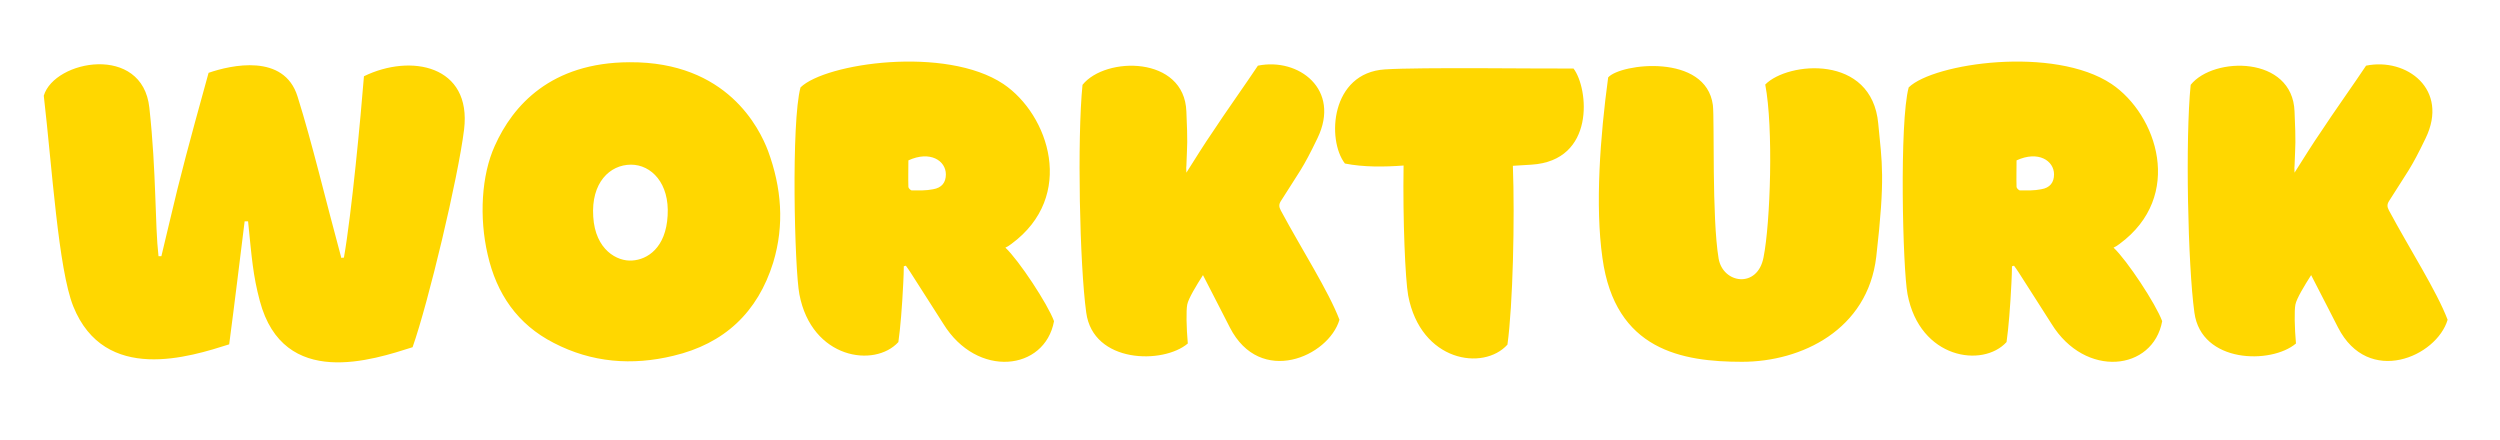 <?xml version="1.0" encoding="UTF-8"?> <svg xmlns="http://www.w3.org/2000/svg" width="233" height="41" viewBox="0 0 233 41" fill="none"> <g filter="url(#filter0_d_424_645)"> <path d="M33.92 3.107C38.293 0.973 43.973 2.093 43.253 8.067C42.693 12.6 39.92 24.2 38.453 28.36C34.827 29.507 26.427 32.36 24.213 24.04C23.573 21.64 23.467 20.04 23.12 16.627C22.987 16.627 22.907 16.627 22.8 16.627C22.4 19.827 21.893 24.067 21.36 28.093C17.733 29.24 9.76 31.827 6.827 24.547C5.44 21.08 4.853 11.587 4.08 4.92C5.067 1.587 13.28 0.067 13.92 6.04C14.587 12.147 14.427 16.867 14.773 19.88C14.853 19.88 14.933 19.88 15.04 19.88C15.52 17.827 16.027 15.773 16.533 13.64C17.44 9.96 19.067 4.147 19.44 2.787C21.52 2.067 26.48 0.947 27.733 5C29.093 9.32 30.32 14.547 31.813 20.04C31.893 20.013 31.973 20.013 32.053 20.013C32.773 15.907 33.627 6.813 33.92 3.107ZM58.676 1.8C67.77 1.747 70.783 7.96 71.583 10.067C72.836 13.48 73.13 16.947 72.063 20.467C70.623 25.107 67.503 28.04 62.756 29.16C58.916 30.093 55.156 29.8 51.61 27.96C48.223 26.227 46.276 23.373 45.45 19.72C44.65 16.28 44.863 12.333 46.116 9.587C47.796 5.827 51.343 1.827 58.676 1.8ZM58.81 11.347C56.836 11.347 55.076 13.027 55.29 16.2C55.476 19.293 57.53 20.387 58.916 20.28C60.33 20.2 62.063 19.107 62.223 16.093C62.41 13.08 60.703 11.347 58.81 11.347ZM93.702 19.08C94.955 20.253 97.648 24.333 98.235 25.933C97.382 30.573 91.062 31.293 87.915 26.173C87.248 25.107 86.475 23.933 84.848 21.373C84.715 21.16 84.555 20.947 84.422 20.76C84.368 20.787 84.288 20.813 84.235 20.813C84.235 21.293 84.208 21.853 84.182 22.413C84.075 24.6 83.915 26.573 83.728 27.88C81.515 30.307 75.648 29.453 74.502 23.427C74.048 21.053 73.728 7.373 74.608 4.147C76.928 1.88 88.155 0.253 93.515 3.827C97.755 6.68 100.315 14.28 94.262 18.733C94.102 18.867 93.915 18.973 93.702 19.08ZM88.155 12.253C88.155 10.973 86.688 10.013 84.662 10.947C84.662 12.067 84.635 12.493 84.662 13.427C84.662 13.533 84.875 13.747 84.982 13.747C85.648 13.747 86.315 13.773 86.955 13.64C87.782 13.507 88.155 13 88.155 12.253ZM110.57 12.093C111.45 10.707 112.223 9.453 113.05 8.253C114.037 6.733 116.25 3.613 117.237 2.12C121.023 1.347 124.997 4.333 122.783 8.893C121.397 11.773 121.103 11.987 119.397 14.707C119.183 15.027 119.183 15.267 119.37 15.613C121.317 19.24 123.823 23.133 124.837 25.8C123.823 29.24 117.45 32.04 114.623 26.52C114.063 25.4 113.37 24.093 112.117 21.64C111.503 22.6 110.757 23.827 110.65 24.387C110.543 24.947 110.57 26.52 110.703 28.013C108.41 29.96 101.877 29.88 101.237 25.133C100.623 20.707 100.383 8.92 100.89 3.907C103.023 1.24 110.383 1.187 110.57 6.387C110.703 9.533 110.65 9.187 110.57 11.48C110.543 11.613 110.57 11.773 110.57 12.093ZM146.653 2.387C148.066 4.253 148.706 10.973 142.733 11.347C141.8 11.4 141.133 11.453 141 11.453C141.186 16.413 141 24.467 140.493 28.12C138.253 30.6 132.413 29.72 131.24 23.533C130.973 22.04 130.733 16.52 130.813 11.427C129.026 11.56 127.08 11.587 125.346 11.24C123.64 9.027 124.013 2.787 129.08 2.467C132.44 2.253 143.613 2.413 146.653 2.387ZM174.867 19.933C174.067 26.733 167.907 29.72 162.361 29.72C156.787 29.72 150.521 28.653 149.347 20.04C148.654 15.187 149.134 8.733 149.881 3.213C151.054 1.907 159.001 0.947 159.641 5.8C159.801 7.187 159.534 16.253 160.174 20.093C160.574 22.44 163.801 22.92 164.361 19.987C165.001 16.787 165.294 7.907 164.521 3.88C166.601 1.747 174.467 1 175.054 7.533C175.401 11.187 175.721 12.493 174.867 19.933ZM196.983 19.08C198.236 20.253 200.93 24.333 201.516 25.933C200.663 30.573 194.343 31.293 191.196 26.173C190.53 25.107 189.756 23.933 188.13 21.373C187.996 21.16 187.836 20.947 187.703 20.76C187.65 20.787 187.57 20.813 187.516 20.813C187.516 21.293 187.49 21.853 187.463 22.413C187.356 24.6 187.196 26.573 187.01 27.88C184.796 30.307 178.93 29.453 177.783 23.427C177.33 21.053 177.01 7.373 177.89 4.147C180.21 1.88 191.436 0.253 196.796 3.827C201.036 6.68 203.596 14.28 197.543 18.733C197.383 18.867 197.196 18.973 196.983 19.08ZM191.436 12.253C191.436 10.973 189.97 10.013 187.943 10.947C187.943 12.067 187.916 12.493 187.943 13.427C187.943 13.533 188.156 13.747 188.263 13.747C188.93 13.747 189.596 13.773 190.236 13.64C191.063 13.507 191.436 13 191.436 12.253ZM213.851 12.093C214.731 10.707 215.504 9.453 216.331 8.253C217.318 6.733 219.531 3.613 220.518 2.12C224.304 1.347 228.278 4.333 226.064 8.893C224.678 11.773 224.384 11.987 222.678 14.707C222.464 15.027 222.464 15.267 222.651 15.613C224.598 19.24 227.104 23.133 228.118 25.8C227.104 29.24 220.731 32.04 217.904 26.52C217.344 25.4 216.651 24.093 215.398 21.64C214.784 22.6 214.038 23.827 213.931 24.387C213.824 24.947 213.851 26.52 213.984 28.013C211.691 29.96 205.158 29.88 204.518 25.133C203.904 20.707 203.664 8.92 204.171 3.907C206.304 1.24 213.664 1.187 213.851 6.387C213.984 9.533 213.931 9.187 213.851 11.48C213.824 11.613 213.851 11.773 213.851 12.093Z" fill="#FFD700"></path> </g> <defs> <filter id="filter0_d_424_645" x="0.08" y="0.067" width="232.197" height="40.293" filterUnits="userSpaceOnUse" color-interpolation-filters="sRGB"> <feFlood flood-opacity="0" result="BackgroundImageFix"></feFlood> <feColorMatrix in="SourceAlpha" type="matrix" values="0 0 0 0 0 0 0 0 0 0 0 0 0 0 0 0 0 0 127 0" result="hardAlpha"></feColorMatrix> <feOffset dy="4"></feOffset> <feGaussianBlur stdDeviation="2"></feGaussianBlur> <feComposite in2="hardAlpha" operator="out"></feComposite> <feColorMatrix type="matrix" values="0 0 0 0 0 0 0 0 0 0 0 0 0 0 0 0 0 0 0.25 0"></feColorMatrix> <feBlend mode="normal" in2="BackgroundImageFix" result="effect1_dropShadow_424_645"></feBlend> <feBlend mode="normal" in="SourceGraphic" in2="effect1_dropShadow_424_645" result="shape"></feBlend> </filter> </defs> </svg> 